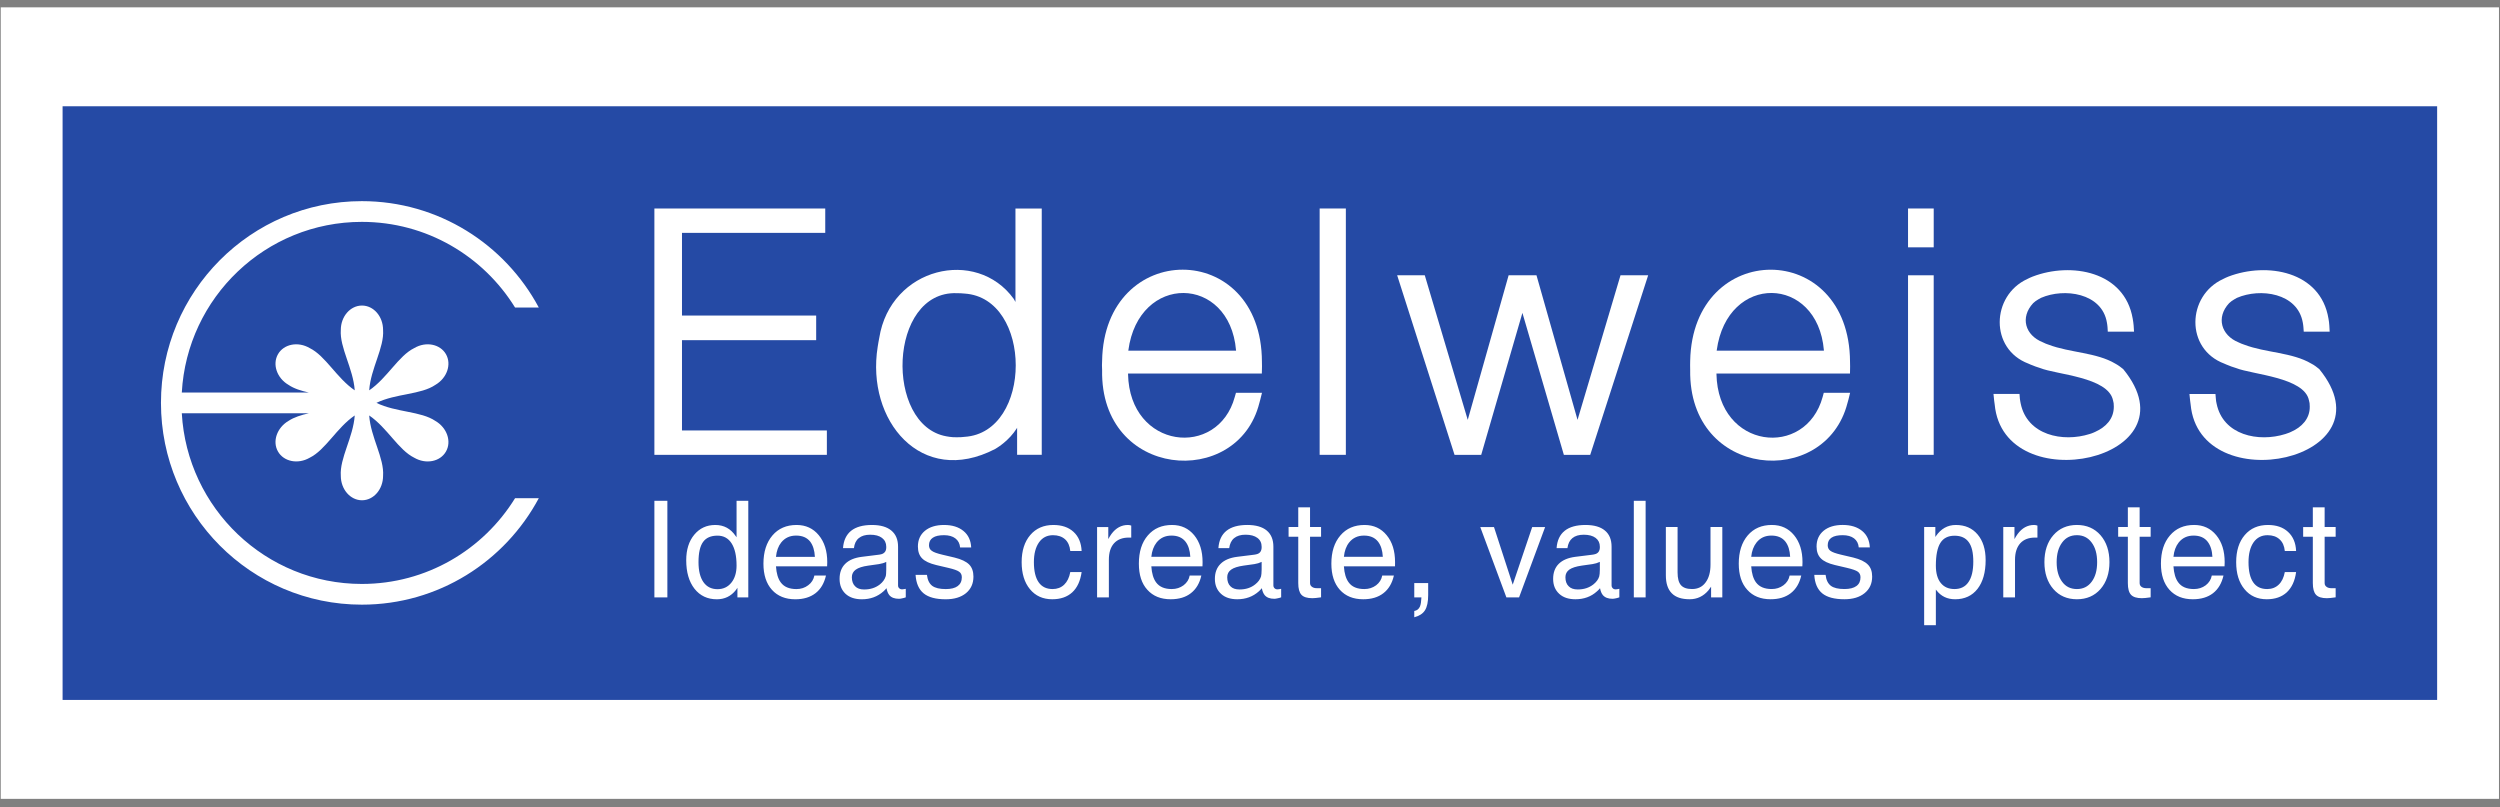 <svg width="192" height="62" viewBox="0 0 192 62" fill="none" xmlns="http://www.w3.org/2000/svg">
<rect x="0" y="0" width="192" height="62" fill="#808080" stroke="none"/>
<rect width="191.864" height="60.788" transform="translate(0.057 0.564)" fill="white"/>
<g clip-path="url(#clip0_2101_2685)">
<path fill-rule="evenodd" clip-rule="evenodd" d="M4.807 8.163H187.172V53.754H4.807V8.163Z" fill="#254AA5"/>
<path fill-rule="evenodd" clip-rule="evenodd" d="M50.257 16.013H63.379V17.884H52.376V24.234H62.682V26.125H52.376V33.059H63.503V34.932H50.257V16.013Z" fill="white"/>
<path fill-rule="evenodd" clip-rule="evenodd" d="M73.476 33.581L73.786 33.577L74.082 33.55C79.322 33.212 79.314 22.895 74.082 22.546L73.786 22.523L73.476 22.516C68.224 22.332 67.921 32.667 72.686 33.51L72.935 33.55L73.2 33.577L73.476 33.581ZM76.755 34.271L76.594 34.378L76.43 34.481C70.754 37.429 66.498 32.293 67.407 26.632L67.463 26.29L67.526 25.953C68.386 20.534 74.981 18.98 77.856 22.955L77.946 23.118L77.987 23.19V16.013H80.006V34.931H78.114V32.849L78.068 32.93C77.796 33.351 77.449 33.723 77.06 34.04L76.909 34.158L76.755 34.271Z" fill="white"/>
<path fill-rule="evenodd" clip-rule="evenodd" d="M94.933 26.929L94.927 26.898C94.43 21.099 87.445 20.97 86.656 26.914L86.651 26.929H94.933ZM86.634 28.69V28.724C86.749 34.518 93.542 35.233 94.831 30.485L94.922 30.167H96.921L96.793 30.679L96.717 30.957C95.056 37.58 84.484 36.795 84.642 28.408L84.631 28.05L84.642 27.713C84.8 18.399 96.9 18.331 96.916 27.794L96.921 28.153L96.909 28.689L86.634 28.69Z" fill="white"/>
<path fill-rule="evenodd" clip-rule="evenodd" d="M101.349 16.012H103.361V34.931H101.349V16.012Z" fill="white"/>
<path fill-rule="evenodd" clip-rule="evenodd" d="M124.455 21.142H126.579L122.129 34.932H120.104L116.921 24.029L113.757 34.932H111.709L107.302 21.142H109.423L112.723 32.246L115.862 21.142H118.002L121.155 32.246L124.455 21.142Z" fill="white"/>
<path fill-rule="evenodd" clip-rule="evenodd" d="M140.075 26.929V26.898C139.582 21.122 132.65 20.944 131.843 26.913L131.837 26.929H140.075ZM131.824 28.689V28.724C131.941 34.522 138.683 35.234 139.98 30.485L140.065 30.167H142.088L141.963 30.679L141.885 30.956C140.193 37.575 129.676 36.796 129.806 28.408L129.801 28.049L129.806 27.712C129.991 18.392 142.042 18.343 142.082 27.794L142.088 28.153L142.079 28.689L131.824 28.689Z" fill="white"/>
<path fill-rule="evenodd" clip-rule="evenodd" d="M146.537 21.142H148.508V34.931H146.537V21.142ZM146.537 16.012H148.509V18.995H146.537V16.012Z" fill="white"/>
<path fill-rule="evenodd" clip-rule="evenodd" d="M161.878 25.472L161.857 25.113L161.837 24.939L161.811 24.776C161.431 22.49 158.524 22.103 156.756 22.873L156.533 22.997L156.331 23.128L156.146 23.283C155.128 24.382 155.533 25.753 156.89 26.289L157.115 26.393L157.34 26.474C158.976 27.094 160.999 27.061 162.457 27.928L162.614 28.019L162.769 28.122L162.917 28.235L163.063 28.348C168.793 35.337 153.874 38.478 153.192 31.06L153.151 30.762L153.1 30.256H155.098L155.126 30.619L155.154 30.808L155.188 30.986C155.689 33.428 158.426 33.986 160.492 33.33L160.633 33.284L160.777 33.227L160.914 33.166C161.73 32.798 162.345 32.171 162.341 31.223L162.328 30.965L162.279 30.741C161.899 28.951 157.913 28.771 156.682 28.265L156.492 28.203L156.31 28.142L156.131 28.07L155.957 28.004L155.783 27.927C152.794 26.801 152.923 22.707 155.695 21.428L155.902 21.328L156.111 21.24C159.065 20.11 163.166 20.828 163.792 24.47L163.834 24.735L163.864 25.001L163.894 25.471L161.878 25.472Z" fill="white"/>
<path fill-rule="evenodd" clip-rule="evenodd" d="M176.927 25.472L176.901 25.113L176.882 24.945L176.855 24.777C176.455 22.491 173.582 22.103 171.8 22.874L171.583 22.997L171.38 23.129L171.196 23.284C170.181 24.375 170.582 25.748 171.922 26.295L172.142 26.393L172.367 26.475C174.008 27.1 176.056 27.058 177.512 27.928L177.676 28.019L177.829 28.122L177.975 28.235L178.12 28.348C183.832 35.337 168.918 38.48 168.24 31.061L168.201 30.762L168.149 30.257H170.147L170.178 30.623L170.197 30.808L170.232 30.986C170.722 33.433 173.461 33.986 175.525 33.331L175.671 33.279L175.816 33.228L175.954 33.166C176.762 32.816 177.405 32.158 177.389 31.224L177.376 30.966L177.327 30.742C176.971 28.976 172.972 28.768 171.726 28.265L171.538 28.204L171.353 28.143L171.174 28.071L171.002 28.004L170.828 27.928C167.821 26.803 167.944 22.713 170.732 21.429L170.936 21.329L171.146 21.24C174.089 20.114 178.228 20.818 178.827 24.471L178.868 24.736L178.892 25.002L178.918 25.472L176.927 25.472Z" fill="white"/>
<path fill-rule="evenodd" clip-rule="evenodd" d="M13.962 31.739H23.724C23.132 31.872 22.587 32.04 22.153 32.327C21.269 32.849 20.901 33.903 21.351 34.68C21.798 35.458 22.887 35.673 23.78 35.156C24.998 34.563 25.852 32.854 27.244 31.907C27.126 33.59 26.078 35.187 26.174 36.544C26.174 37.576 26.902 38.421 27.8 38.421C28.697 38.421 29.42 37.576 29.42 36.544C29.52 35.187 28.471 33.59 28.354 31.907C29.745 32.854 30.602 34.563 31.819 35.156C32.71 35.673 33.8 35.464 34.249 34.68C34.697 33.903 34.33 32.849 33.442 32.331C32.323 31.57 30.419 31.677 28.909 30.94C30.419 30.209 32.323 30.322 33.442 29.555C34.33 29.033 34.697 27.984 34.249 27.2C33.8 26.422 32.71 26.207 31.819 26.73C30.602 27.323 29.745 29.033 28.354 29.978C28.471 28.295 29.52 26.699 29.42 25.339C29.42 24.305 28.697 23.466 27.8 23.466C26.902 23.466 26.174 24.305 26.174 25.339C26.078 26.699 27.126 28.295 27.244 29.978C25.852 29.033 24.998 27.323 23.78 26.73C22.887 26.207 21.798 26.422 21.351 27.2C20.901 27.984 21.269 29.038 22.153 29.555C22.587 29.851 23.132 30.015 23.724 30.148H13.962C14.368 22.837 20.408 17.04 27.79 17.04C32.756 17.04 37.118 19.669 39.557 23.619H41.38C38.781 18.759 33.668 15.448 27.79 15.448C19.271 15.448 12.362 22.386 12.362 30.94C12.362 39.496 19.271 46.438 27.79 46.438C33.668 46.438 38.778 43.128 41.38 38.262H39.557C37.118 42.217 32.756 44.847 27.79 44.847C20.408 44.847 14.375 39.045 13.962 31.739Z" fill="white"/>
<path d="M50.257 45.88V38.461H50.752H51.254V45.88H50.757H50.257ZM55.053 46.025C54.338 46.025 53.763 45.757 53.337 45.215C52.916 44.677 52.702 43.947 52.702 43.027C52.702 42.217 52.907 41.561 53.319 41.066C53.73 40.571 54.265 40.318 54.934 40.318C55.596 40.318 56.115 40.601 56.496 41.163L56.568 41.261V38.461H57.023H57.469V45.88H57.054H56.634V45.143L56.518 45.313C56.145 45.788 55.657 46.025 55.053 46.025ZM55.103 41.137C54.601 41.137 54.231 41.296 53.995 41.623C53.763 41.945 53.645 42.463 53.645 43.168C53.645 43.838 53.771 44.344 54.025 44.709C54.277 45.067 54.638 45.249 55.103 45.249C55.544 45.249 55.901 45.082 56.168 44.749C56.431 44.422 56.568 43.982 56.568 43.44C56.568 42.698 56.441 42.136 56.191 41.736C55.937 41.336 55.575 41.137 55.103 41.137ZM61.078 46.025C60.323 46.025 59.721 45.783 59.283 45.297C58.85 44.815 58.632 44.145 58.632 43.29C58.632 42.382 58.866 41.66 59.324 41.121C59.783 40.583 60.404 40.318 61.178 40.318C61.881 40.318 62.452 40.58 62.881 41.102C63.318 41.629 63.533 42.319 63.533 43.173L63.522 43.495H59.595C59.63 44.037 59.752 44.448 59.962 44.729C60.211 45.072 60.618 45.241 61.169 45.241C61.511 45.241 61.811 45.143 62.068 44.949C62.33 44.756 62.483 44.504 62.545 44.202H63.435C63.296 44.796 63.034 45.247 62.631 45.558C62.226 45.87 61.708 46.025 61.078 46.025ZM62.583 42.765C62.559 42.262 62.433 41.874 62.221 41.594C61.973 41.285 61.617 41.132 61.139 41.132C60.665 41.132 60.282 41.307 59.996 41.663C59.773 41.946 59.64 42.308 59.595 42.765H62.583ZM66.189 46.025C65.662 46.025 65.244 45.886 64.938 45.605C64.634 45.319 64.48 44.938 64.48 44.459C64.48 43.971 64.622 43.588 64.913 43.301C65.202 43.015 65.621 42.835 66.183 42.765L67.415 42.611C67.516 42.6 67.608 42.588 67.699 42.561C67.813 42.53 67.903 42.465 67.969 42.381C68.036 42.289 68.064 42.171 68.064 42.037V41.987C68.064 41.701 67.953 41.475 67.738 41.311C67.522 41.146 67.22 41.066 66.828 41.066C66.456 41.066 66.171 41.152 65.958 41.326C65.743 41.497 65.621 41.758 65.581 42.099H64.743C64.785 41.507 64.995 41.062 65.367 40.763C65.738 40.467 66.273 40.318 66.966 40.318C67.618 40.318 68.114 40.462 68.452 40.744C68.8 41.03 68.971 41.444 68.971 41.987V44.954C68.971 45.045 68.993 45.119 69.056 45.173C69.106 45.23 69.184 45.261 69.28 45.261C69.303 45.261 69.338 45.257 69.391 45.25C69.447 45.242 69.503 45.23 69.563 45.223V45.876C69.472 45.907 69.38 45.937 69.288 45.952C69.186 45.979 69.106 45.987 69.038 45.987C68.697 45.987 68.452 45.892 68.294 45.7C68.198 45.578 68.128 45.404 68.082 45.173C68.016 45.256 67.938 45.338 67.852 45.414C67.393 45.824 66.844 46.025 66.189 46.025ZM68.064 43.742V43.153C67.899 43.236 67.709 43.29 67.507 43.323L66.68 43.44C66.24 43.501 65.926 43.603 65.723 43.748C65.525 43.889 65.422 44.085 65.422 44.33C65.422 44.631 65.509 44.868 65.671 45.025C65.835 45.196 66.064 45.272 66.364 45.272C66.844 45.272 67.242 45.143 67.577 44.882C67.799 44.705 67.945 44.499 68.02 44.267C68.036 44.228 68.045 44.157 68.052 44.062C68.059 43.967 68.064 43.858 68.064 43.742ZM73.736 42.043C73.71 41.746 73.588 41.511 73.373 41.349C73.161 41.184 72.865 41.102 72.502 41.102C72.126 41.102 71.837 41.163 71.643 41.296C71.448 41.424 71.347 41.618 71.347 41.874C71.347 42.064 71.419 42.208 71.562 42.304C71.695 42.408 71.968 42.504 72.376 42.601L73.312 42.822C73.833 42.95 74.205 43.129 74.43 43.353C74.647 43.572 74.76 43.886 74.76 44.284C74.76 44.822 74.566 45.241 74.189 45.554C73.802 45.87 73.284 46.025 72.631 46.025C71.876 46.025 71.312 45.876 70.94 45.574C70.569 45.273 70.358 44.801 70.316 44.151H71.189C71.235 44.54 71.367 44.815 71.593 44.991C71.82 45.158 72.163 45.241 72.631 45.241C73.039 45.241 73.344 45.166 73.553 45.01C73.76 44.857 73.868 44.631 73.868 44.336C73.868 44.145 73.802 44.004 73.659 43.906C73.526 43.808 73.248 43.71 72.834 43.614L71.898 43.394C71.393 43.272 71.032 43.103 70.817 42.882C70.603 42.667 70.495 42.365 70.495 41.971C70.495 41.465 70.675 41.062 71.036 40.764C71.397 40.468 71.887 40.318 72.502 40.318C73.13 40.318 73.625 40.474 73.996 40.78C74.364 41.081 74.562 41.507 74.587 42.043H73.736Z" fill="white"/>
<path d="M83.069 43.937C82.971 44.616 82.737 45.133 82.349 45.492C81.962 45.845 81.454 46.023 80.811 46.023C80.097 46.023 79.527 45.768 79.1 45.25C78.677 44.739 78.463 44.044 78.463 43.174C78.463 42.302 78.683 41.607 79.124 41.091C79.565 40.574 80.159 40.318 80.9 40.318C81.543 40.318 82.064 40.492 82.453 40.852C82.833 41.203 83.041 41.695 83.069 42.315H82.197C82.161 41.93 82.026 41.627 81.8 41.419C81.564 41.209 81.255 41.103 80.872 41.103C80.413 41.103 80.056 41.286 79.796 41.653C79.537 42.023 79.403 42.529 79.403 43.174C79.403 43.858 79.527 44.375 79.772 44.724C80.016 45.072 80.373 45.239 80.842 45.239C81.198 45.239 81.493 45.126 81.727 44.904C81.962 44.677 82.12 44.356 82.197 43.937L83.069 43.937ZM84.256 45.879V40.477H84.682H85.116V41.403C85.191 41.261 85.275 41.127 85.36 41.008C85.702 40.548 86.126 40.318 86.625 40.318C86.706 40.318 86.79 40.333 86.879 40.364V41.29L86.689 41.286C86.201 41.286 85.825 41.434 85.557 41.727C85.292 42.023 85.161 42.441 85.161 42.99V45.879H84.708L84.256 45.879ZM89.91 46.023C89.146 46.023 88.555 45.782 88.117 45.296C87.678 44.816 87.465 44.146 87.465 43.291C87.465 42.38 87.688 41.66 88.152 41.122C88.613 40.584 89.231 40.318 90.012 40.318C90.714 40.318 91.28 40.58 91.713 41.103C92.142 41.627 92.358 42.32 92.358 43.174L92.35 43.496H88.422C88.457 44.037 88.581 44.447 88.789 44.728C89.043 45.072 89.441 45.239 89.991 45.239C90.338 45.239 90.636 45.143 90.898 44.95C91.153 44.755 91.316 44.503 91.367 44.203H92.262C92.131 44.797 91.861 45.246 91.459 45.557C91.061 45.87 90.538 46.023 89.91 46.023ZM91.417 42.764C91.386 42.263 91.264 41.874 91.041 41.593C90.796 41.286 90.439 41.133 89.97 41.133C89.492 41.133 89.116 41.307 88.827 41.664C88.606 41.947 88.467 42.308 88.422 42.764H91.417ZM95.02 46.023C94.496 46.023 94.075 45.886 93.772 45.603C93.461 45.317 93.303 44.938 93.303 44.458C93.303 43.972 93.45 43.587 93.741 43.301C94.03 43.014 94.455 42.835 95.008 42.764L96.24 42.611C96.338 42.603 96.437 42.584 96.527 42.559C96.642 42.528 96.737 42.467 96.798 42.38C96.86 42.289 96.894 42.169 96.894 42.039V41.987C96.894 41.702 96.788 41.474 96.569 41.311C96.349 41.148 96.049 41.065 95.656 41.065C95.284 41.065 94.993 41.153 94.784 41.327C94.575 41.497 94.448 41.756 94.402 42.098H93.573C93.614 41.505 93.822 41.06 94.194 40.763C94.565 40.467 95.1 40.317 95.793 40.317C96.445 40.317 96.944 40.462 97.285 40.744C97.627 41.031 97.796 41.444 97.796 41.987V44.954C97.796 45.045 97.825 45.117 97.881 45.173C97.938 45.23 98.01 45.262 98.1 45.262C98.133 45.262 98.172 45.255 98.224 45.251C98.274 45.239 98.33 45.231 98.393 45.22V45.875C98.303 45.906 98.214 45.936 98.111 45.952C98.013 45.975 97.933 45.987 97.866 45.987C97.526 45.987 97.282 45.891 97.124 45.702C97.025 45.576 96.951 45.404 96.909 45.173C96.844 45.256 96.765 45.337 96.68 45.415C96.22 45.824 95.672 46.023 95.02 46.023ZM96.894 43.743V43.153C96.726 43.235 96.542 43.292 96.338 43.323L95.502 43.44C95.07 43.502 94.749 43.604 94.554 43.746C94.351 43.889 94.251 44.083 94.251 44.331C94.251 44.632 94.333 44.869 94.496 45.026C94.658 45.194 94.892 45.271 95.194 45.271C95.672 45.271 96.073 45.143 96.399 44.881C96.625 44.703 96.778 44.499 96.848 44.268C96.86 44.227 96.872 44.155 96.879 44.063C96.888 43.967 96.894 43.858 96.894 43.743ZM101.458 45.875C101.153 45.92 100.926 45.941 100.785 45.941C100.389 45.941 100.115 45.854 99.951 45.679C99.787 45.505 99.706 45.205 99.706 44.78V41.219H98.963V40.476H99.706V38.963H100.611V40.476H101.458V41.219H100.611V44.78C100.611 44.904 100.658 44.994 100.757 45.065C100.848 45.139 100.979 45.173 101.139 45.173H101.458L101.458 45.875ZM104.695 46.023C103.934 46.023 103.338 45.782 102.9 45.296C102.467 44.816 102.249 44.146 102.249 43.291C102.249 42.38 102.478 41.66 102.942 41.122C103.4 40.584 104.022 40.318 104.795 40.318C105.498 40.318 106.069 40.58 106.495 41.103C106.931 41.627 107.14 42.32 107.14 43.174L107.137 43.496H103.211C103.246 44.037 103.369 44.447 103.579 44.728C103.826 45.072 104.231 45.239 104.78 45.239C105.127 45.239 105.426 45.143 105.687 44.95C105.942 44.754 106.1 44.503 106.155 44.203H107.051C106.914 44.797 106.649 45.246 106.246 45.557C105.846 45.87 105.324 46.023 104.695 46.023ZM106.201 42.764C106.174 42.263 106.05 41.874 105.829 41.593C105.583 41.286 105.229 41.133 104.754 41.133C104.282 41.133 103.899 41.307 103.613 41.664C103.388 41.947 103.257 42.308 103.211 42.764H106.201ZM108.616 45.328V44.78H109.152H109.684V45.701C109.684 46.221 109.603 46.611 109.437 46.872C109.273 47.133 108.997 47.307 108.616 47.406V46.924C108.827 46.889 108.973 46.77 109.056 46.572C109.116 46.424 109.152 46.188 109.166 45.879H109.151H108.616L108.616 45.328Z" fill="white"/>
<path d="M113.684 40.477H114.213H114.738L116.177 44.904L117.673 40.477H118.165H118.666L116.664 45.881H116.177H115.691L113.684 40.477ZM120.994 46.023C120.465 46.023 120.051 45.886 119.747 45.605C119.436 45.317 119.281 44.938 119.281 44.458C119.281 43.972 119.425 43.588 119.714 43.301C120.006 43.014 120.428 42.836 120.984 42.764L122.217 42.611C122.313 42.603 122.41 42.584 122.502 42.559C122.617 42.528 122.708 42.467 122.771 42.381C122.833 42.289 122.869 42.169 122.869 42.039V41.987C122.869 41.702 122.76 41.474 122.544 41.311C122.325 41.148 122.023 41.066 121.631 41.066C121.259 41.066 120.968 41.153 120.76 41.327C120.551 41.497 120.424 41.756 120.378 42.099H119.546C119.587 41.505 119.797 41.061 120.17 40.763C120.539 40.467 121.075 40.318 121.767 40.318C122.421 40.318 122.92 40.462 123.255 40.744C123.603 41.031 123.769 41.445 123.769 41.987V44.954C123.769 45.047 123.799 45.117 123.856 45.174C123.906 45.231 123.984 45.263 124.082 45.263C124.106 45.263 124.143 45.255 124.198 45.251C124.25 45.239 124.306 45.232 124.366 45.22V45.875C124.274 45.906 124.189 45.936 124.093 45.952C123.988 45.975 123.906 45.987 123.841 45.987C123.5 45.987 123.255 45.889 123.097 45.7C122.997 45.577 122.923 45.403 122.883 45.173C122.818 45.255 122.741 45.338 122.649 45.414C122.202 45.823 121.644 46.023 120.994 46.023ZM122.868 43.742V43.152C122.699 43.233 122.511 43.291 122.307 43.322L121.483 43.438C121.046 43.501 120.727 43.603 120.524 43.745C120.326 43.889 120.224 44.082 120.224 44.33C120.224 44.631 120.307 44.867 120.474 45.025C120.635 45.194 120.867 45.27 121.174 45.27C121.644 45.27 122.043 45.142 122.375 44.88C122.598 44.702 122.752 44.498 122.821 44.267C122.833 44.226 122.846 44.156 122.854 44.062C122.864 43.967 122.868 43.858 122.868 43.742ZM125.477 45.88V38.46H125.931H126.384V45.88H125.931H125.477ZM128.838 40.476V43.961C128.838 44.416 128.924 44.744 129.098 44.942C129.276 45.142 129.557 45.238 129.951 45.238C130.387 45.238 130.736 45.075 130.984 44.738C131.243 44.395 131.366 43.94 131.366 43.362V40.475H131.819H132.274V45.88H131.845H131.412V45.056C131.35 45.154 131.283 45.245 131.214 45.332C130.825 45.792 130.342 46.022 129.766 46.022C129.154 46.022 128.697 45.874 128.396 45.567C128.088 45.261 127.938 44.8 127.938 44.185V40.475H128.39L128.838 40.476ZM135.981 46.022C135.224 46.022 134.62 45.78 134.189 45.295C133.751 44.815 133.537 44.145 133.537 43.29C133.537 42.38 133.767 41.659 134.223 41.121C134.683 40.583 135.305 40.317 136.077 40.317C136.787 40.317 137.351 40.579 137.784 41.102C138.217 41.628 138.432 42.319 138.432 43.173L138.421 43.495H134.493C134.529 44.036 134.652 44.446 134.86 44.727C135.116 45.071 135.517 45.238 136.068 45.238C136.41 45.238 136.71 45.142 136.97 44.949C137.23 44.754 137.387 44.502 137.443 44.202H138.336C138.202 44.796 137.932 45.245 137.53 45.558C137.127 45.869 136.614 46.022 135.981 46.022ZM137.484 42.763C137.459 42.262 137.337 41.874 137.116 41.592C136.873 41.285 136.513 41.132 136.042 41.132C135.563 41.132 135.186 41.307 134.902 41.663C134.679 41.946 134.539 42.307 134.493 42.763H137.484ZM142.751 42.042C142.727 41.744 142.605 41.511 142.391 41.346C142.176 41.184 141.88 41.102 141.519 41.102C141.142 41.102 140.857 41.162 140.661 41.293C140.465 41.422 140.369 41.618 140.369 41.873C140.369 42.062 140.438 42.206 140.577 42.303C140.709 42.406 140.985 42.503 141.392 42.6L142.328 42.819C142.847 42.947 143.222 43.126 143.445 43.353C143.67 43.57 143.782 43.884 143.782 44.282C143.782 44.821 143.587 45.238 143.206 45.551C142.816 45.868 142.302 46.022 141.651 46.022C140.893 46.022 140.326 45.874 139.954 45.574C139.582 45.27 139.374 44.799 139.337 44.15H140.206C140.25 44.54 140.383 44.814 140.611 44.99C140.836 45.158 141.182 45.238 141.651 45.238C142.053 45.238 142.359 45.162 142.57 45.009C142.784 44.855 142.886 44.631 142.886 44.335C142.886 44.145 142.816 44.001 142.678 43.904C142.543 43.808 142.263 43.709 141.85 43.612L140.916 43.393C140.408 43.271 140.053 43.101 139.839 42.881C139.625 42.665 139.512 42.365 139.512 41.97C139.512 41.464 139.696 41.059 140.053 40.762C140.414 40.466 140.902 40.316 141.519 40.316C142.144 40.316 142.639 40.471 143.012 40.777C143.383 41.08 143.576 41.504 143.603 42.042L142.751 42.042Z" fill="white"/>
<path d="M147.775 40.476H148.202H148.634V41.244L148.674 41.179C149.068 40.605 149.578 40.318 150.208 40.318C150.911 40.318 151.467 40.558 151.879 41.046C152.292 41.531 152.497 42.192 152.497 43.02C152.497 43.956 152.287 44.693 151.875 45.224C151.461 45.755 150.886 46.023 150.153 46.023C149.547 46.023 149.068 45.794 148.707 45.321L148.674 45.281V48.013H148.226H147.775V40.476ZM150.105 45.239C150.581 45.239 150.943 45.057 151.179 44.703C151.428 44.345 151.549 43.818 151.549 43.132C151.549 42.457 151.436 41.956 151.197 41.634C150.962 41.308 150.602 41.143 150.112 41.143C149.612 41.143 149.25 41.327 149.022 41.695C148.792 42.058 148.674 42.642 148.674 43.439C148.674 44.012 148.797 44.458 149.048 44.77C149.298 45.082 149.648 45.239 150.105 45.239ZM153.851 45.88V40.476H154.28H154.711V41.403C154.788 41.26 154.869 41.127 154.957 41.008C155.297 40.548 155.721 40.317 156.219 40.317C156.302 40.317 156.388 40.337 156.475 40.365V41.29L156.292 41.286C155.797 41.286 155.42 41.434 155.155 41.726C154.891 42.022 154.753 42.441 154.753 42.989V45.88H154.305H153.851ZM159.506 46.023C158.762 46.023 158.155 45.762 157.698 45.239C157.239 44.713 157.011 44.022 157.011 43.174C157.011 42.32 157.239 41.628 157.698 41.102C158.155 40.579 158.762 40.317 159.506 40.317C160.254 40.317 160.86 40.58 161.319 41.102C161.776 41.628 162.006 42.32 162.006 43.174C162.006 44.022 161.776 44.713 161.319 45.239C160.86 45.762 160.254 46.023 159.506 46.023ZM159.506 45.239C159.978 45.239 160.356 45.057 160.636 44.682C160.92 44.31 161.06 43.809 161.06 43.174C161.06 42.538 160.92 42.038 160.636 41.663C160.356 41.286 159.978 41.102 159.506 41.102C159.027 41.102 158.65 41.286 158.374 41.663C158.094 42.038 157.951 42.538 157.951 43.174C157.951 43.809 158.094 44.31 158.374 44.682C158.65 45.057 159.027 45.239 159.506 45.239ZM165.17 45.875C164.86 45.919 164.641 45.941 164.497 45.941C164.105 45.941 163.825 45.854 163.663 45.679C163.499 45.505 163.419 45.205 163.419 44.78V41.219H162.675V40.476H163.419V38.963H164.324V40.476H165.17V41.219H164.324V44.78C164.324 44.904 164.37 44.994 164.462 45.066C164.56 45.139 164.687 45.174 164.85 45.174H165.17L165.17 45.875ZM168.407 46.023C167.646 46.023 167.051 45.781 166.613 45.296C166.18 44.815 165.96 44.146 165.96 43.291C165.96 42.381 166.188 41.66 166.652 41.122C167.112 40.584 167.727 40.317 168.507 40.317C169.211 40.317 169.777 40.58 170.208 41.103C170.641 41.628 170.855 42.32 170.855 43.174L170.845 43.496H166.921C166.958 44.037 167.079 44.447 167.29 44.728C167.541 45.072 167.941 45.239 168.492 45.239C168.838 45.239 169.14 45.143 169.399 44.95C169.652 44.754 169.81 44.503 169.865 44.203H170.764C170.626 44.796 170.362 45.246 169.959 45.559C169.556 45.87 169.038 46.023 168.407 46.023ZM169.913 42.764C169.889 42.263 169.759 41.874 169.539 41.593C169.296 41.286 168.942 41.133 168.467 41.133C167.99 41.133 167.611 41.308 167.324 41.664C167.101 41.947 166.964 42.308 166.921 42.764H169.913ZM176.34 43.937C176.249 44.617 176.006 45.133 175.624 45.492C175.237 45.845 174.729 46.023 174.086 46.023C173.372 46.023 172.801 45.768 172.378 45.25C171.95 44.739 171.738 44.044 171.738 43.174C171.738 42.304 171.956 41.607 172.399 41.09C172.838 40.574 173.436 40.318 174.177 40.318C174.823 40.318 175.337 40.492 175.724 40.851C176.107 41.203 176.315 41.695 176.34 42.315H175.473C175.435 41.93 175.304 41.629 175.068 41.419C174.84 41.209 174.535 41.103 174.147 41.103C173.689 41.103 173.331 41.286 173.072 41.654C172.817 42.022 172.686 42.529 172.686 43.174C172.686 43.859 172.807 44.375 173.047 44.723C173.287 45.072 173.647 45.239 174.121 45.239C174.47 45.239 174.768 45.128 175.001 44.904C175.243 44.677 175.394 44.356 175.473 43.937L176.34 43.937ZM179.378 45.875C179.071 45.92 178.849 45.942 178.705 45.942C178.314 45.942 178.034 45.855 177.871 45.679C177.707 45.505 177.625 45.205 177.625 44.78V41.22H176.882V40.477H177.625V38.963H178.532V40.476H179.378V41.219H178.532V44.78C178.532 44.904 178.578 44.994 178.676 45.066C178.766 45.139 178.9 45.174 179.059 45.174H179.378L179.378 45.875Z" fill="white"/>
</g>
<defs>
<clipPath id="clip0_2101_2685">
<rect width="182.366" height="45.591" fill="white" transform="translate(4.807 8.163)"/>
</clipPath>
</defs>
</svg>
